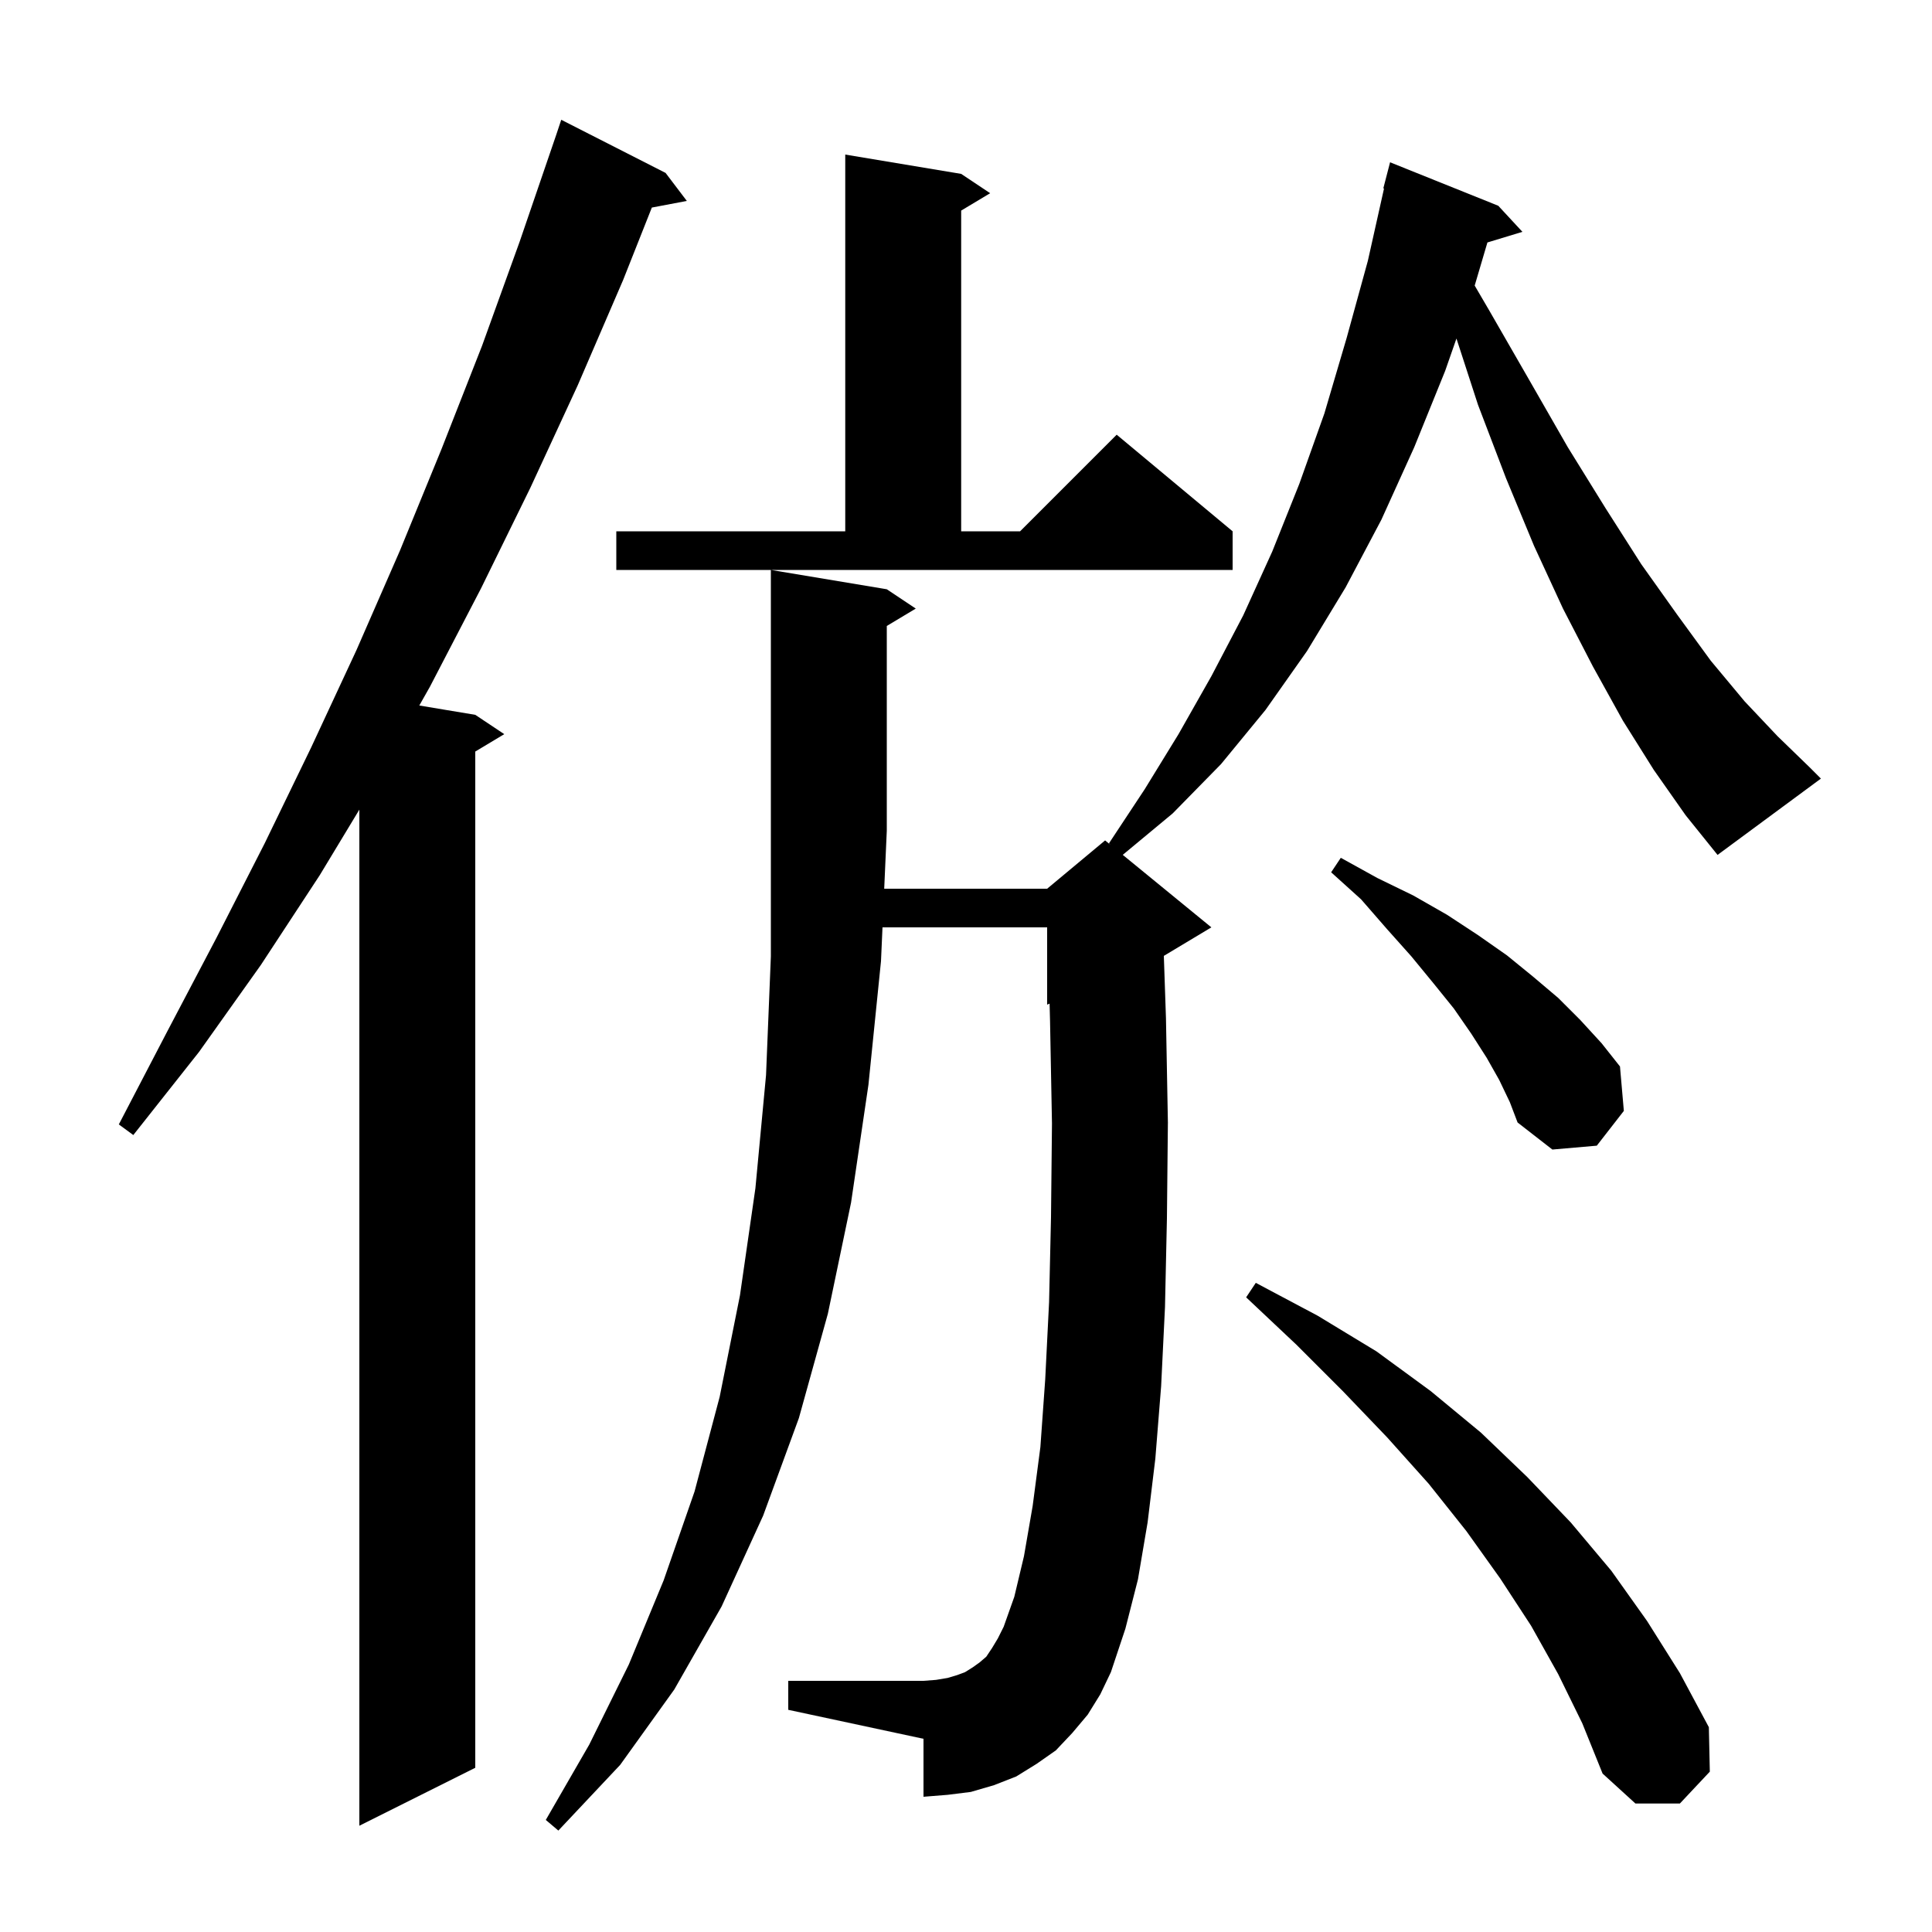 <svg xmlns="http://www.w3.org/2000/svg" xmlns:xlink="http://www.w3.org/1999/xlink" version="1.1" baseProfile="full" viewBox="0 0 200 200" width="200" height="200"><g fill="currentColor"><path d="M 171.2 79.7 L 168.0 74.6 L 164.9 69.0 L 161.8 63.0 L 158.8 56.5 L 155.9 49.5 L 153.0 41.9 L 150.772 35.045 L 149.6 38.4 L 146.4 46.3 L 143.0 53.8 L 139.3 60.8 L 135.3 67.4 L 131.0 73.5 L 126.4 79.1 L 121.4 84.2 L 116.227 88.495 L 125.4 96.0 L 120.48 98.952 L 120.7 105.4 L 120.9 116.2 L 120.8 126.1 L 120.6 135.3 L 120.2 143.5 L 119.6 151.0 L 118.8 157.6 L 117.8 163.5 L 116.5 168.6 L 115.0 173.1 L 113.9 175.4 L 112.6 177.5 L 111.0 179.4 L 109.3 181.2 L 107.3 182.6 L 105.2 183.9 L 102.9 184.8 L 100.5 185.5 L 98.1 185.8 L 95.6 186.0 L 95.6 180.0 L 81.6 177.0 L 81.6 174.0 L 95.6 174.0 L 96.9 173.9 L 98.1 173.7 L 99.1 173.4 L 99.9 173.1 L 100.7 172.6 L 101.4 172.1 L 102.1 171.5 L 102.7 170.6 L 103.3 169.6 L 103.9 168.4 L 105.0 165.3 L 106.0 161.1 L 106.9 155.9 L 107.7 149.8 L 108.2 142.8 L 108.6 134.8 L 108.8 126.0 L 108.9 116.3 L 108.7 105.7 L 108.653 103.895 L 108.4 104.0 L 108.4 96.0 L 91.356 96.0 L 91.2 99.5 L 89.9 112.3 L 88.1 124.5 L 85.7 136.0 L 82.7 146.8 L 79.0 156.9 L 74.7 166.3 L 69.8 174.9 L 64.2 182.7 L 57.8 189.5 L 56.5 188.4 L 61.0 180.6 L 65.1 172.3 L 68.7 163.6 L 71.9 154.4 L 74.5 144.6 L 76.6 134.1 L 78.2 123.0 L 79.3 111.3 L 79.8 99.0 L 79.8 59.0 L 91.8 61.0 L 94.8 63.0 L 91.8 64.8 L 91.8 86.0 L 91.533 92.0 L 108.4 92.0 L 114.4 87.0 L 114.95 87.45 L 114.8 87.3 L 118.5 81.7 L 122.0 76.0 L 125.4 70.0 L 128.7 63.7 L 131.7 57.1 L 134.5 50.1 L 137.1 42.8 L 139.4 35.0 L 141.6 27.0 L 143.274 19.511 L 143.2 19.5 L 143.9 16.8 L 155.1 21.3 L 157.6 24.0 L 153.977 25.1 L 152.659 29.563 L 154.2 32.2 L 158.4 39.5 L 162.3 46.3 L 166.2 52.6 L 169.9 58.4 L 173.6 63.6 L 177.1 68.4 L 180.6 72.6 L 184.0 76.2 L 187.3 79.4 L 188.5 80.6 L 177.8 88.5 L 174.5 84.4 Z M 68.9 17.9 L 71.1 20.8 L 67.478 21.487 L 64.5 29.0 L 59.8 39.9 L 54.9 50.5 L 49.8 60.9 L 44.5 71.1 L 43.406 73.034 L 49.2 74.0 L 52.2 76.0 L 49.2 77.8 L 49.2 183.0 L 37.2 189.0 L 37.2 83.814 L 33.1 90.6 L 27.0 99.9 L 20.6 108.9 L 13.8 117.5 L 12.3 116.4 L 17.3 106.8 L 22.4 97.1 L 27.4 87.3 L 32.2 77.4 L 36.9 67.3 L 41.4 57.0 L 45.7 46.5 L 49.9 35.8 L 53.8 25.0 L 57.6 13.9 L 58.1 12.4 Z M 161.3 173.3 L 158.5 168.3 L 155.3 163.4 L 151.8 158.5 L 147.9 153.6 L 143.6 148.8 L 139.0 144.0 L 134.2 139.2 L 129.0 134.3 L 130.0 132.8 L 136.4 136.2 L 142.5 139.9 L 148.1 144.0 L 153.3 148.3 L 158.1 152.9 L 162.6 157.6 L 166.8 162.6 L 170.5 167.8 L 173.9 173.2 L 176.9 178.8 L 177.0 183.4 L 173.9 186.7 L 169.3 186.7 L 165.9 183.6 L 163.8 178.4 Z M 155.2 111.8 L 153.9 109.5 L 152.3 107.0 L 150.5 104.4 L 148.4 101.8 L 146.1 99.0 L 143.6 96.2 L 140.9 93.1 L 137.8 90.3 L 138.8 88.8 L 142.6 90.9 L 146.3 92.7 L 149.8 94.7 L 153.0 96.8 L 156.0 98.9 L 158.7 101.1 L 161.3 103.3 L 163.6 105.6 L 165.8 108.0 L 167.7 110.4 L 168.1 115.0 L 165.3 118.6 L 160.7 119.0 L 157.1 116.2 L 156.3 114.1 Z M 63.8 55.0 L 87.5 55.0 L 87.5 16.0 L 99.5 18.0 L 102.5 20.0 L 99.5 21.8 L 99.5 55.0 L 105.6 55.0 L 115.6 45.0 L 127.6 55.0 L 127.6 59.0 L 63.8 59.0 Z "/></g></svg>
